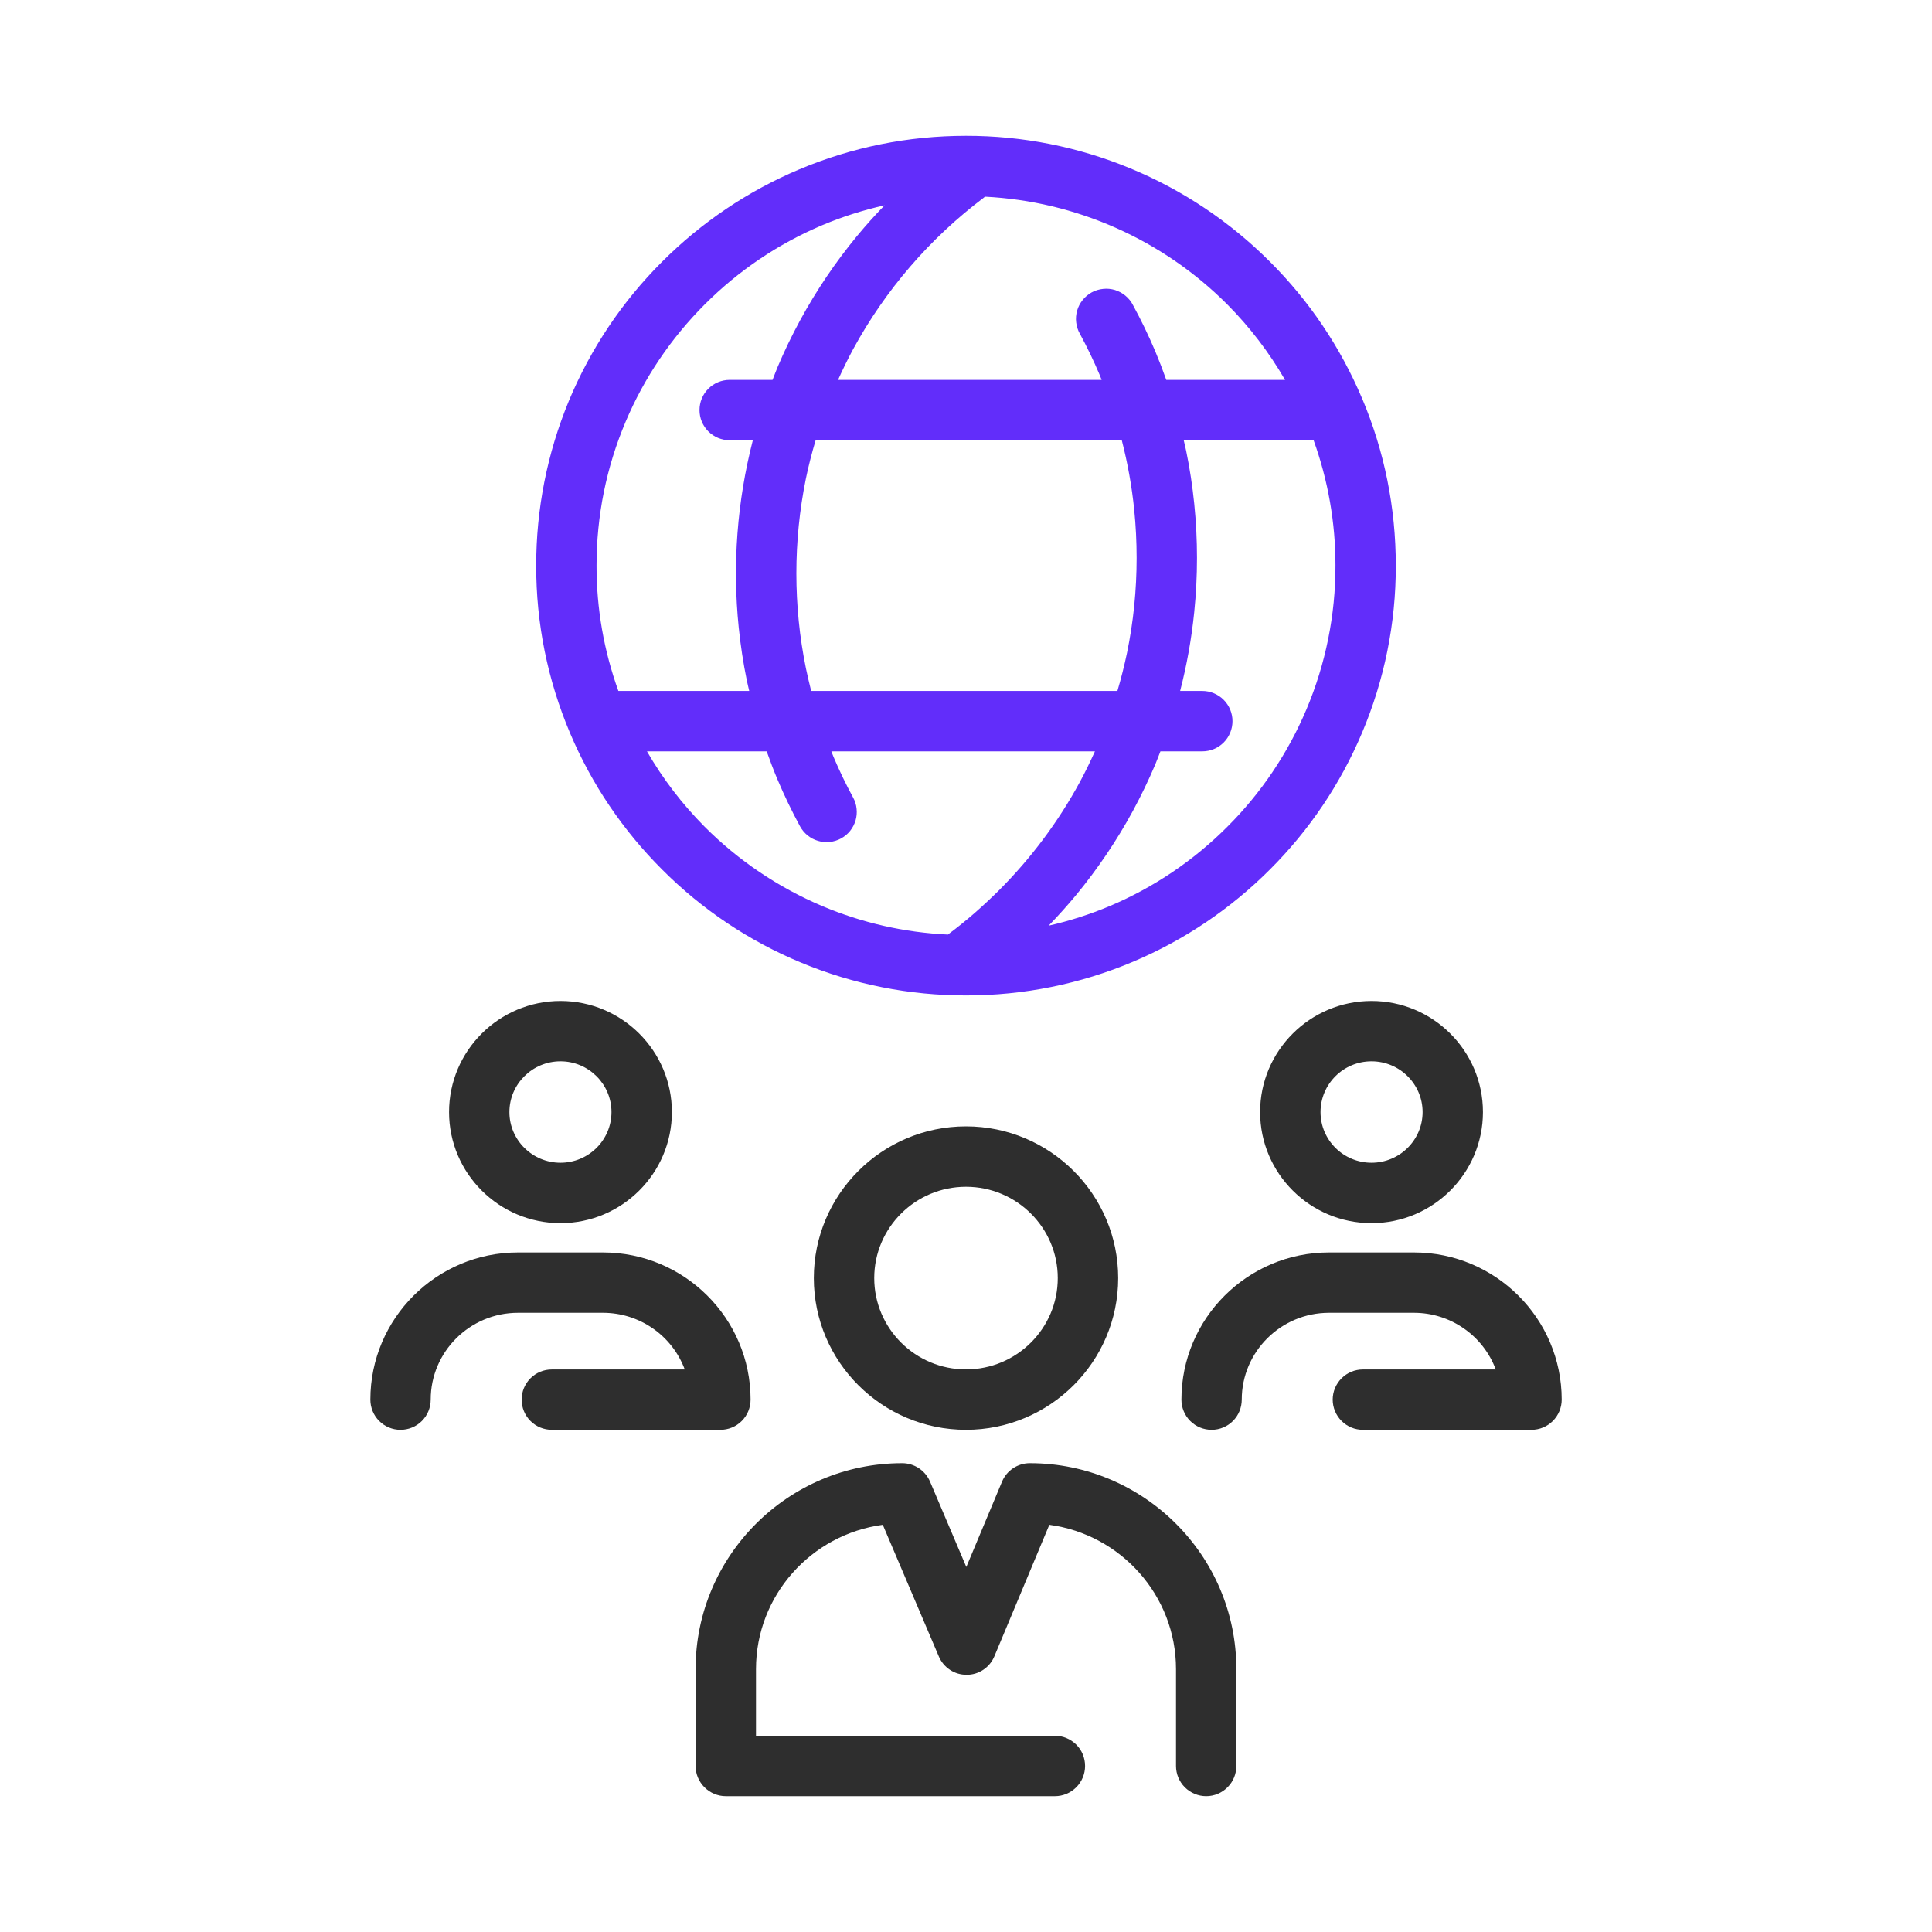 <svg width="30" height="30" viewBox="0 0 30 30" fill="none" xmlns="http://www.w3.org/2000/svg">
<path d="M15.991 22.72C15.802 22.72 15.631 22.834 15.559 23.008L15.005 24.332L14.441 23.005C14.405 22.921 14.344 22.849 14.268 22.798C14.191 22.747 14.101 22.72 14.009 22.72C12.241 22.72 10.801 24.155 10.801 25.918V27.422C10.801 27.546 10.851 27.665 10.939 27.753C11.027 27.841 11.146 27.891 11.27 27.891H16.381C16.505 27.891 16.624 27.841 16.712 27.753C16.8 27.665 16.849 27.546 16.849 27.422C16.849 27.297 16.8 27.178 16.712 27.09C16.624 27.003 16.505 26.953 16.381 26.953H11.739V25.918C11.739 24.773 12.598 23.825 13.708 23.677L14.578 25.721C14.614 25.806 14.674 25.878 14.751 25.929C14.827 25.98 14.917 26.006 15.009 26.006H15.011C15.103 26.006 15.193 25.979 15.27 25.927C15.346 25.876 15.406 25.803 15.441 25.718L16.294 23.677C17.403 23.826 18.261 24.774 18.261 25.918V27.422C18.261 27.546 18.31 27.665 18.398 27.753C18.486 27.841 18.605 27.891 18.73 27.891C18.854 27.891 18.973 27.841 19.061 27.753C19.149 27.665 19.198 27.546 19.198 27.422V25.918C19.199 24.155 17.759 22.72 15.991 22.72ZM21.957 19.448H20.637C19.373 19.448 18.345 20.473 18.345 21.733C18.345 21.858 18.394 21.977 18.482 22.065C18.57 22.153 18.689 22.202 18.814 22.202C18.938 22.202 19.057 22.153 19.145 22.065C19.233 21.977 19.282 21.858 19.282 21.733C19.282 20.99 19.89 20.385 20.637 20.385H21.957C22.233 20.385 22.502 20.469 22.729 20.627C22.956 20.784 23.129 21.006 23.226 21.265H21.163C21.039 21.265 20.92 21.314 20.832 21.402C20.744 21.49 20.694 21.609 20.694 21.733C20.694 21.858 20.744 21.977 20.832 22.065C20.92 22.153 21.039 22.202 21.163 22.202H23.781C23.905 22.202 24.024 22.153 24.112 22.065C24.2 21.977 24.25 21.858 24.25 21.733C24.249 20.473 23.221 19.448 21.957 19.448ZM11.655 21.733C11.655 20.473 10.627 19.448 9.363 19.448H8.043C6.779 19.448 5.751 20.473 5.751 21.733C5.751 21.858 5.8 21.977 5.888 22.065C5.976 22.153 6.095 22.202 6.219 22.202C6.344 22.202 6.463 22.153 6.551 22.065C6.639 21.977 6.688 21.858 6.688 21.733C6.688 20.99 7.296 20.385 8.043 20.385H9.363C9.639 20.385 9.908 20.469 10.135 20.626C10.363 20.783 10.536 21.006 10.633 21.265H8.569C8.444 21.265 8.325 21.314 8.237 21.402C8.149 21.49 8.1 21.609 8.1 21.733C8.1 21.858 8.149 21.977 8.237 22.065C8.325 22.153 8.444 22.202 8.569 22.202H11.187C11.311 22.202 11.43 22.153 11.518 22.065C11.606 21.977 11.655 21.858 11.655 21.733ZM12.637 19.846C12.637 21.145 13.697 22.202 15 22.202C16.303 22.202 17.363 21.145 17.363 19.846C17.363 18.547 16.303 17.49 15 17.49C13.697 17.49 12.637 18.547 12.637 19.846ZM16.425 19.846C16.425 20.628 15.786 21.264 15 21.264C14.214 21.264 13.575 20.628 13.575 19.846C13.575 19.064 14.214 18.428 15 18.428C15.786 18.428 16.425 19.064 16.425 19.846ZM19.567 17.268C19.567 18.219 20.343 18.993 21.297 18.993C22.251 18.993 23.027 18.219 23.027 17.268C23.027 16.317 22.251 15.543 21.297 15.543C20.343 15.543 19.567 16.317 19.567 17.268ZM22.09 17.268C22.09 17.702 21.734 18.055 21.297 18.055C20.86 18.055 20.505 17.702 20.505 17.268C20.505 16.833 20.86 16.48 21.297 16.48C21.734 16.48 22.09 16.834 22.09 17.268ZM8.703 18.993C9.657 18.993 10.433 18.219 10.433 17.268C10.433 16.317 9.657 15.543 8.703 15.543C7.749 15.543 6.973 16.317 6.973 17.268C6.973 18.219 7.749 18.993 8.703 18.993ZM8.703 16.48C9.14 16.48 9.495 16.834 9.495 17.268C9.495 17.702 9.14 18.055 8.703 18.055C8.266 18.055 7.91 17.702 7.91 17.268C7.91 16.834 8.266 16.48 8.703 16.48Z" fill="#2E2E2E"/>
<path d="M8.851 11.382C9.186 12.175 9.672 12.894 10.281 13.502C10.9 14.123 11.635 14.615 12.445 14.95C13.255 15.286 14.123 15.458 15 15.457C15.893 15.458 16.776 15.28 17.598 14.932C18.391 14.597 19.111 14.111 19.719 13.502C20.329 12.894 20.814 12.174 21.149 11.381C21.497 10.559 21.676 9.675 21.674 8.783C21.674 7.883 21.498 7.01 21.151 6.187L21.149 6.184C20.814 5.391 20.329 4.671 19.72 4.064C19.1 3.443 18.365 2.951 17.555 2.616C16.745 2.28 15.877 2.108 15 2.109C14.099 2.109 13.225 2.286 12.402 2.634C11.609 2.969 10.889 3.455 10.281 4.064C9.66 4.683 9.168 5.419 8.832 6.228C8.497 7.038 8.325 7.906 8.326 8.783C8.324 9.676 8.503 10.56 8.851 11.382ZM10.943 12.839C10.595 12.489 10.293 12.095 10.046 11.667H11.905C11.958 11.816 12.014 11.965 12.076 12.111C12.179 12.355 12.296 12.597 12.423 12.832C12.453 12.886 12.492 12.933 12.54 12.972C12.588 13.011 12.643 13.04 12.702 13.057C12.761 13.075 12.823 13.081 12.884 13.074C12.945 13.068 13.005 13.049 13.059 13.02C13.113 12.99 13.161 12.951 13.2 12.903C13.238 12.855 13.267 12.8 13.285 12.741C13.302 12.682 13.308 12.62 13.301 12.559C13.295 12.498 13.277 12.438 13.247 12.384C13.134 12.177 13.032 11.963 12.94 11.746C12.929 11.72 12.919 11.693 12.909 11.667H17.002C16.929 11.828 16.852 11.988 16.768 12.143C16.432 12.762 16.009 13.328 15.511 13.826C15.388 13.948 15.261 14.066 15.131 14.18C15.001 14.293 14.866 14.402 14.728 14.505C14.725 14.507 14.723 14.51 14.72 14.512C14.048 14.481 13.387 14.331 12.767 14.069C12.085 13.78 11.466 13.363 10.943 12.839ZM12.514 10.376C12.415 9.891 12.366 9.398 12.366 8.903C12.366 8.409 12.415 7.916 12.514 7.431C12.555 7.231 12.607 7.032 12.665 6.836H17.419C17.51 7.19 17.575 7.551 17.612 7.915C17.662 8.412 17.662 8.913 17.612 9.409C17.587 9.653 17.55 9.895 17.501 10.134C17.459 10.335 17.409 10.533 17.351 10.729H12.596C12.566 10.612 12.539 10.494 12.514 10.376ZM20.286 11.016C19.998 11.697 19.581 12.317 19.057 12.839C18.534 13.363 17.915 13.781 17.233 14.069C16.926 14.198 16.608 14.3 16.283 14.374C16.429 14.223 16.57 14.066 16.705 13.904C17.042 13.496 17.339 13.056 17.592 12.591C17.719 12.356 17.835 12.116 17.939 11.87C17.967 11.803 17.992 11.735 18.019 11.667H18.67C18.794 11.667 18.913 11.618 19.001 11.53C19.089 11.442 19.138 11.322 19.138 11.198C19.138 11.074 19.089 10.955 19.001 10.867C18.913 10.779 18.794 10.729 18.67 10.729H18.325C18.429 10.327 18.502 9.918 18.544 9.504C18.601 8.945 18.601 8.381 18.544 7.821C18.516 7.546 18.475 7.273 18.419 7.003C18.408 6.947 18.393 6.892 18.381 6.837H20.398C20.623 7.461 20.738 8.12 20.737 8.783C20.738 9.55 20.585 10.309 20.286 11.016ZM19.057 4.727C19.405 5.077 19.707 5.471 19.954 5.899H18.11C18.057 5.749 18 5.601 17.939 5.455C17.835 5.209 17.719 4.969 17.591 4.734C17.563 4.679 17.523 4.631 17.475 4.591C17.427 4.551 17.372 4.522 17.313 4.503C17.253 4.485 17.191 4.479 17.129 4.486C17.067 4.492 17.007 4.51 16.952 4.54C16.898 4.57 16.85 4.61 16.811 4.659C16.772 4.707 16.743 4.763 16.726 4.822C16.709 4.882 16.703 4.945 16.711 5.006C16.718 5.068 16.737 5.128 16.768 5.182C16.88 5.389 16.984 5.604 17.075 5.82C17.086 5.846 17.096 5.873 17.106 5.899H13.013C13.086 5.738 13.163 5.578 13.247 5.423C13.748 4.502 14.44 3.699 15.278 3.068C15.283 3.064 15.288 3.059 15.293 3.054C16.712 3.125 18.053 3.721 19.057 4.727ZM9.714 6.55C10.003 5.867 10.417 5.254 10.943 4.727C11.47 4.2 12.084 3.786 12.767 3.497C13.08 3.365 13.405 3.262 13.736 3.188C13.588 3.34 13.446 3.498 13.31 3.662C12.973 4.07 12.676 4.51 12.423 4.976C12.296 5.21 12.18 5.45 12.076 5.696C12.048 5.763 12.023 5.831 11.996 5.899H11.331C11.206 5.899 11.087 5.948 10.999 6.036C10.911 6.124 10.862 6.243 10.862 6.368C10.862 6.492 10.911 6.611 10.999 6.699C11.087 6.787 11.206 6.836 11.331 6.836H11.69C11.446 7.785 11.371 8.77 11.471 9.745C11.499 10.019 11.541 10.294 11.596 10.563C11.607 10.619 11.622 10.674 11.634 10.729H9.602C9.377 10.105 9.262 9.447 9.263 8.783C9.263 8.008 9.415 7.257 9.714 6.55Z" fill="#622DFA"/>
</svg>
